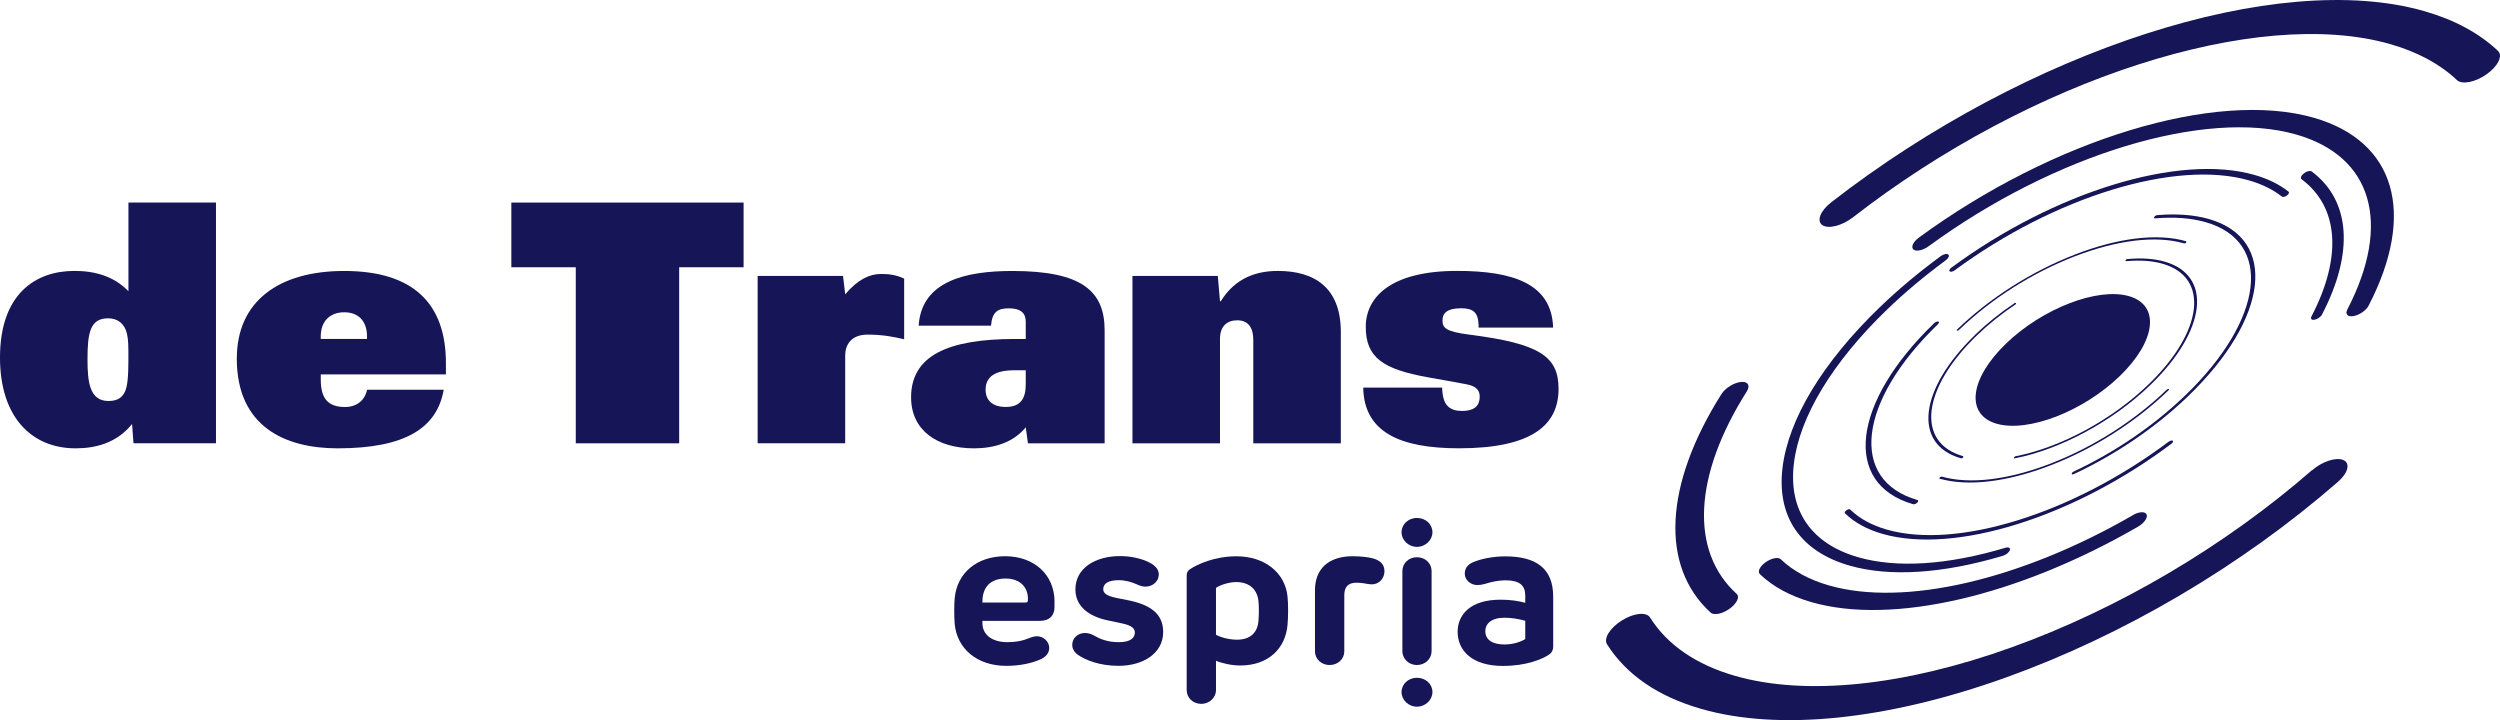 <?xml version="1.0" encoding="UTF-8"?>
<svg id="Layer_2" data-name="Layer 2" xmlns="http://www.w3.org/2000/svg" viewBox="0 0 741.97 213.7">
  <defs>
    <style>
      .cls-1 {
        fill: #151558;
      }
    </style>
  </defs>
  <g id="Laag_1" data-name="Laag 1">
    <g>
      <path class="cls-1" d="M291.56,178.82h12.82c.47,0,.69-.17.69-.73.19-3.84-2.41-6.39-6.6-6.39-4.79,0-6.97,2.82-6.9,7.12ZM312.96,178.65v1.55c0,2.34-1.34,4.07-4.41,4.07h-16.98v.64c0,3.72,3.18,5.68,7.41,5.68,2.63,0,4.6-.44,6.16-1.09,1.12-.44,1.84-.67,2.6-.67,1.97,0,3.66,1.58,3.66,3.46,0,1.21-.63,2.51-2.6,3.4-2.25,1-5.75,1.93-10.14,1.93-8.76,0-14.64-5.16-15.32-12.45-.19-2.28-.16-5.8,0-7.64.73-7.61,6.68-12.45,15.01-12.45s14.63,5.27,14.63,13.56"/>
      <path class="cls-1" d="M342.48,167.81c.98.78,1.43,1.67,1.43,2.72,0,1.99-1.78,3.57-3.91,3.57-.95,0-1.62-.23-2.66-.7-1.5-.67-3.37-1.21-5.34-1.21-3.22,0-4.57,1.12-4.57,2.64,0,1.26,1.01,1.99,3.81,2.6l4.29.87c6.57,1.47,9.69,4.33,9.69,9.31,0,6.25-5.94,10-13.23,10-5.69,0-9.98-1.73-12.26-3.4-1.02-.8-1.5-1.79-1.5-2.85,0-1.96,1.69-3.49,3.72-3.49,1.01,0,1.69.2,2.66.7,1.88,1.09,4.07,2.02,7.47,2.02s4.73-1.26,4.73-2.85c0-1.23-.95-2.11-3.66-2.69l-4.82-1.03c-4.97-1.13-9.16-3.92-9.16-9.11,0-6.25,5.85-9.87,13.26-9.87,3.78,0,7.79,1.03,10.04,2.73"/>
      <path class="cls-1" d="M360.89,174.46v13.92c1.05.64,3.63,1.47,6.26,1.47,3.94,0,6.1-2.14,6.35-5.62.16-2.11.16-4.01,0-5.77-.31-3.37-2.54-5.71-6.64-5.71-2.09,0-4.79.87-5.97,1.73M382.12,177.02c.25,2.4.22,6.03,0,8.44-.6,7.03-5.72,12.05-14.04,12.05-2.51,0-5.37-.64-7.19-1.41v8.7c0,2.28-2,4.1-4.35,4.1-2.5,0-4.35-1.82-4.35-4.1v-33.93c0-.89.25-1.47,1.07-1.99,2.09-1.38,7.16-3.78,13.7-3.78,8.42,0,14.45,4.9,15.16,11.93"/>
      <path class="cls-1" d="M407.36,165.7c1.72.44,3.53,1.41,3.53,3.81,0,2.16-1.56,3.92-3.78,3.92-.57,0-1.34-.15-2.03-.26-.63-.12-1.37-.23-2.48-.23-2.35,0-3.63,1.09-3.63,3.72v16.67c0,2.22-1.87,4.04-4.35,4.04s-4.35-1.82-4.35-4.04v-18.19c0-6.16,3.88-10.06,11.22-10.06,2.35,0,4.61.29,5.88.61"/>
      <path class="cls-1" d="M424.88,169.48v23.76c0,2.28-1.88,4.13-4.38,4.13-2.35,0-4.29-1.79-4.29-4.13v-23.76c0-2.25,1.81-4.1,4.32-4.1s4.35,1.85,4.35,4.1ZM425.13,157.97c0,2.31-2.06,4.33-4.6,4.33s-4.57-2.02-4.57-4.33,1.94-4.24,4.57-4.24,4.6,1.87,4.6,4.24Z"/>
      <path class="cls-1" d="M425.13,205.4c0,2.31-2.06,4.33-4.6,4.33s-4.57-2.02-4.57-4.33,1.94-4.24,4.57-4.24,4.6,1.87,4.6,4.24Z"/>
      <path class="cls-1" d="M440.83,187.32c0,2.67,2.25,3.95,5.69,3.95,2.79,0,5.06-.9,6.16-1.61v-5.42c-2.16-.58-3.97-.9-6.23-.9-3.85,0-5.63,1.82-5.63,3.98ZM460.97,177.01v14.68c0,1.32-.38,2.05-1.53,2.78-1.78,1.09-6.23,3.17-13.41,3.17-9.25,0-13.42-4.64-13.42-10.14,0-5.01,3.72-9.52,12.69-9.52,2.82,0,5.14.32,7.38.92v-2.14c0-2.94-1.56-4.53-5.94-4.53-2,0-4.29.49-6.01,1.06-.9.23-1.59.35-2.25.35-2.07,0-3.75-1.58-3.75-3.37,0-1.21.47-2.69,2.82-3.57,1.75-.7,5.22-1.58,9.19-1.58,9.25,0,14.23,3.66,14.23,11.93"/>
      <path class="cls-1" d="M686.16,139.55c-25.92,22.58-57.62,41.27-89.29,52.63-31.86,11.44-60.93,14.41-81.86,8.43-11.6-3.33-20.13-9.17-25.31-17.36-1.09-1.71-4.83-1.32-8.34.89-3.53,2.19-5.5,5.36-4.41,7.08,5.74,9.05,15.15,15.5,27.95,19.17,23.11,6.63,55.22,3.31,90.4-9.3,34.96-12.54,69.98-33.17,98.6-58.11,3.01-2.62,3.72-5.51,1.59-6.44-2.13-.94-6.29.42-9.3,3.04"/>
      <path class="cls-1" d="M543.45,60.08c-3.22,2.5-4.38,5.52-2.59,6.74,1.8,1.22,5.87.17,9.08-2.32,52.87-41.12,119.94-62.73,159.45-51.41,8.1,2.32,14.77,5.91,19.8,10.68,1.51,1.42,5.45.65,8.83-1.74,3.36-2.38,4.87-5.48,3.36-6.92-5.57-5.26-12.91-9.24-21.87-11.8-43.63-12.51-117.67,11.38-176.08,56.77"/>
      <path class="cls-1" d="M643.69,131.04c-28.41,21.37-62.83,32.11-83.69,26.14-4.48-1.28-8.14-3.28-10.88-5.96-.19-.19-.69-.09-1.12.22-.42.31-.63.7-.44.89,2.81,2.75,6.54,4.8,11.15,6.12,21.37,6.13,56.64-4.88,85.77-26.78.41-.32.58-.7.36-.87-.22-.16-.73-.04-1.15.28"/>
      <path class="cls-1" d="M579.15,79.42c-.55.41-.77.92-.5,1.13.27.22.93.07,1.48-.33,29.76-21.93,65.67-32.9,87.31-26.69,3.86,1.1,7.16,2.73,9.81,4.82.27.22.95.07,1.48-.33.55-.41.77-.92.49-1.13-2.72-2.16-6.13-3.84-10.11-4.97-22.3-6.39-59.3,4.91-89.96,27.51Z"/>
      <path class="cls-1" d="M575.99,76.02c-6.51,4.77-12.63,9.9-18.16,15.23-16.9,16.3-27.13,33.26-28.82,47.72-1.68,14.47,5.39,24.73,19.93,28.9,11.93,3.41,27.68,2.4,45.54-2.93.92-.28,1.83-1.03,2.02-1.69.21-.65-.39-.96-1.31-.68-17.14,5.13-32.23,6.1-43.68,2.82-13.94-4-20.73-13.83-19.12-27.71,1.61-13.88,11.43-30.14,27.63-45.77,5.31-5.13,11.18-10.04,17.42-14.62.85-.62,1.2-1.41.79-1.74-.41-.35-1.42-.13-2.27.49"/>
      <path class="cls-1" d="M683.79,51.45c-.84.62-1.15,1.41-.73,1.73,11.07,8.25,12.14,23.1,2.95,40.74-.36.7.05,1.13.91.97.87-.15,1.86-.84,2.22-1.54,9.58-18.38,8.47-33.86-3.07-42.47-.44-.32-1.46-.07-2.3.55"/>
      <path class="cls-1" d="M516.7,113.36c-2.08.2-4.65,1.8-5.77,3.56-17.05,26.97-18.25,51.22-3.23,64.89.98.9,3.52.38,5.64-1.16,2.14-1.54,3.07-3.5,2.08-4.39-13.92-12.66-12.8-35.12,3-60.08,1.12-1.76.35-3.02-1.73-2.82"/>
      <path class="cls-1" d="M633.01,152.9c-33.34,19.25-67.9,27.25-90.19,20.85-5.86-1.69-10.67-4.29-14.3-7.77-.76-.73-2.77-.33-4.49.87-1.72,1.22-2.49,2.79-1.73,3.53,3.88,3.73,9.05,6.54,15.36,8.34,23.94,6.86,61.07-1.73,96.88-22.41,1.83-1.06,2.96-2.69,2.54-3.63-.42-.94-2.25-.86-4.08.2"/>
      <path class="cls-1" d="M569.48,70.55c-1.7,1.23-2.4,2.8-1.59,3.5.82.7,2.85.25,4.54-.99,37.23-27.25,82.09-40.86,109.08-33.13,22.58,6.47,28.39,26.36,15.15,51.93-.72,1.38.11,2.27,1.85,1.95,1.73-.31,3.74-1.69,4.45-3.07,14.22-27.46,7.98-48.84-16.28-55.8-29-8.31-77.21,6.32-117.22,35.6"/>
      <path class="cls-1" d="M615.82,75.55c-12.83,4.95-25.27,12.87-35.02,22.28,0,0-.19.19.05.29.27.12.5-.15.5-.15,9.58-9.24,21.8-17.02,34.4-21.88,12.61-4.87,24.09-6.25,32.32-3.89,0,0,.38.1.61-.06.44-.29.03-.57.03-.57-8.38-2.4-20.07-1-32.9,3.97"/>
      <path class="cls-1" d="M643.05,115.66c-9.58,9.24-21.8,17.02-34.41,21.9-12.6,4.87-24.07,6.25-32.32,3.89-.16-.04-.43.06-.6.23-.17.17-.19.35-.05.39,8.38,2.4,20.06,1,32.9-3.95,12.83-4.95,25.27-12.87,35.03-22.29.17-.17.19-.35.05-.39-.16-.04-.43.06-.6.23"/>
      <path class="cls-1" d="M586.2,99.38c-16.68,16.09-18.59,32.51-4.26,36.62,0,0,.25.16.61-.15.35-.28.02-.48.02-.48-14.02-4.02-12.15-20.1,4.16-35.83,3.44-3.33,7.32-6.42,11.51-9.24,0,0,.22-.12.06-.33-.16-.2-.36-.03-.36-.03-4.29,2.86-8.25,6.04-11.76,9.43"/>
      <path class="cls-1" d="M631.51,76.87s-.57,0-.66.33c-.09.36.25.31.25.31,4.05-.36,7.64-.12,10.7.76,14.03,4.01,12.15,20.1-4.16,35.83-10.91,10.52-26.03,18.69-39.47,21.32,0,0-.35.1-.41.35-.06.25.11.28.11.28,13.73-2.69,29.18-11.03,40.32-21.78,16.68-16.09,18.59-32.51,4.26-36.62-3.1-.89-6.79-1.15-10.92-.78"/>
      <path class="cls-1" d="M595.33,102c10.85-10.46,27.18-16.77,36.51-14.11,9.32,2.67,8.09,13.31-2.76,23.77-10.85,10.46-27.18,16.77-36.49,14.1-9.31-2.67-8.09-13.31,2.76-23.77"/>
      <path class="cls-1" d="M640.23,63.85c-.32.03-.69.26-.87.52-.17.26-.06.45.25.44,5.67-.48,10.7-.1,14.99,1.12,20.08,5.75,17.42,28.79-5.96,51.34-9.38,9.05-20.85,16.88-33.18,22.67-.35.17-.62.46-.6.68.01.2.33.25.68.07,12.59-5.9,24.34-13.92,33.94-23.18,23.9-23.06,26.64-46.61,6.09-52.51-4.38-1.25-9.54-1.64-15.34-1.15Z"/>
      <path class="cls-1" d="M574.05,95.9c-24.48,23.61-27.27,47.72-6.24,53.75.3.09.85-.12,1.2-.46.36-.35.4-.7.1-.78-20.43-5.86-17.72-29.27,6.05-52.19.36-.35.4-.7.1-.78-.3-.09-.85.12-1.2.47"/>
      <path class="cls-1" d="M37.67,99.02c-.65-2.88-2.68-4.55-5.58-4.55-5.38,0-6.12,4.36-6.12,12.26,0,6.73.65,12.28,6.23,12.28,2.9,0,4.08-1.19,4.84-2.67.76-1.48,1.07-4.45,1.07-9.6,0-4.36,0-5.64-.43-7.72M39.19,125.84c-4.51,5.64-10.85,7.22-16.74,7.22-13.1,0-22.45-9.3-22.45-26.93,0-18.8,10.42-25.73,22.12-25.73,6.01,0,11.7,1.58,16,6.03v-26.33h25.98v71.45h-24.48l-.43-5.74v.03Z"/>
      <path class="cls-1" d="M108.93,100.6v-.7c0-4.75-2.68-7.22-6.76-7.22s-6.98,2.47-6.98,7.22v.7h13.75ZM131.69,115.64c-1.94,11.28-11.27,17.42-31.46,17.42-15.78,0-29.95-6.54-29.95-26.62,0-17.12,12.56-26.02,31.89-26.02,20.4,0,30.17,9.6,30.17,27.32v3.37h-37.14v1.48c0,5.74,2.14,8.21,7.3,8.21,2.9,0,5.69-1.58,6.45-5.14h22.76-.02Z"/>
      <path class="cls-1" d="M170.88,79.32h-19.12v-19.2h68.93v19.2h-19.12v52.25h-30.69v-52.25Z"/>
      <path class="cls-1" d="M224.87,81.89h25.33l.65,5.45c3.75-4.45,7.3-6.03,10.62-6.03,2.14,0,4.4.2,6.87,1.38v18c-3.01-.7-6.23-1.38-10.85-1.38-4.93,0-6.65,3.07-6.65,6.23v26.02h-25.98v-49.68Z"/>
      <path class="cls-1" d="M304.43,109.9h-3.55c-6.87,0-8.37,2.96-8.37,5.74,0,3.17,2.03,5.14,6.01,5.14,4.51,0,5.91-2.67,5.91-6.73v-4.16ZM304.43,95.46c0-2.47-1.4-3.95-5.04-3.95-3.22,0-4.93.99-5.27,5.14h-21.47c.85-13.35,14.17-16.23,27.81-16.23,20.73,0,27.38,6.03,27.38,17.61v33.55h-22.76l-.65-4.75c-3.75,4.55-9.44,6.23-15.35,6.23-10.96,0-18.68-5.35-18.68-15.14,0-12.28,10.74-17.32,30.91-17.32h3.12v-5.14Z"/>
      <path class="cls-1" d="M336.1,81.89h25.33l.65,7.53h.22c4.4-7.12,10.85-9.01,16.96-9.01,10.85,0,18.68,4.94,18.68,18.11v33.06h-25.98v-30.78c0-3.66-1.61-5.74-4.73-5.74-2.9,0-5.15,1.58-5.15,5.54v30.98h-25.98v-49.68Z"/>
      <path class="cls-1" d="M438.84,97.23c0-2.47-.43-3.87-1.29-4.65-.85-.78-2.14-1.09-3.86-1.09-4.29,0-5.58,1.48-5.58,3.66s1.07,3.27,7.94,4.16c20.94,2.67,26.51,6.44,26.51,16.13,0,10.78-8.05,17.61-29.52,17.61-17.5,0-28.23-4.75-28.45-18.02h23.41c.11,2.78.64,4.45,1.61,5.45,1.07,1.09,2.48,1.48,4.29,1.48,4.08,0,5.26-1.87,5.26-4.26,0-1.48-.64-3.07-3.97-3.66-1.61-.29-3.66-.7-11.49-2.08-13.21-2.38-18.36-5.84-18.36-14.94s7.83-16.62,27.05-16.62c16.65,0,28.14,3.76,28.56,16.83h-22.12.02Z"/>
    </g>
  </g>
</svg>